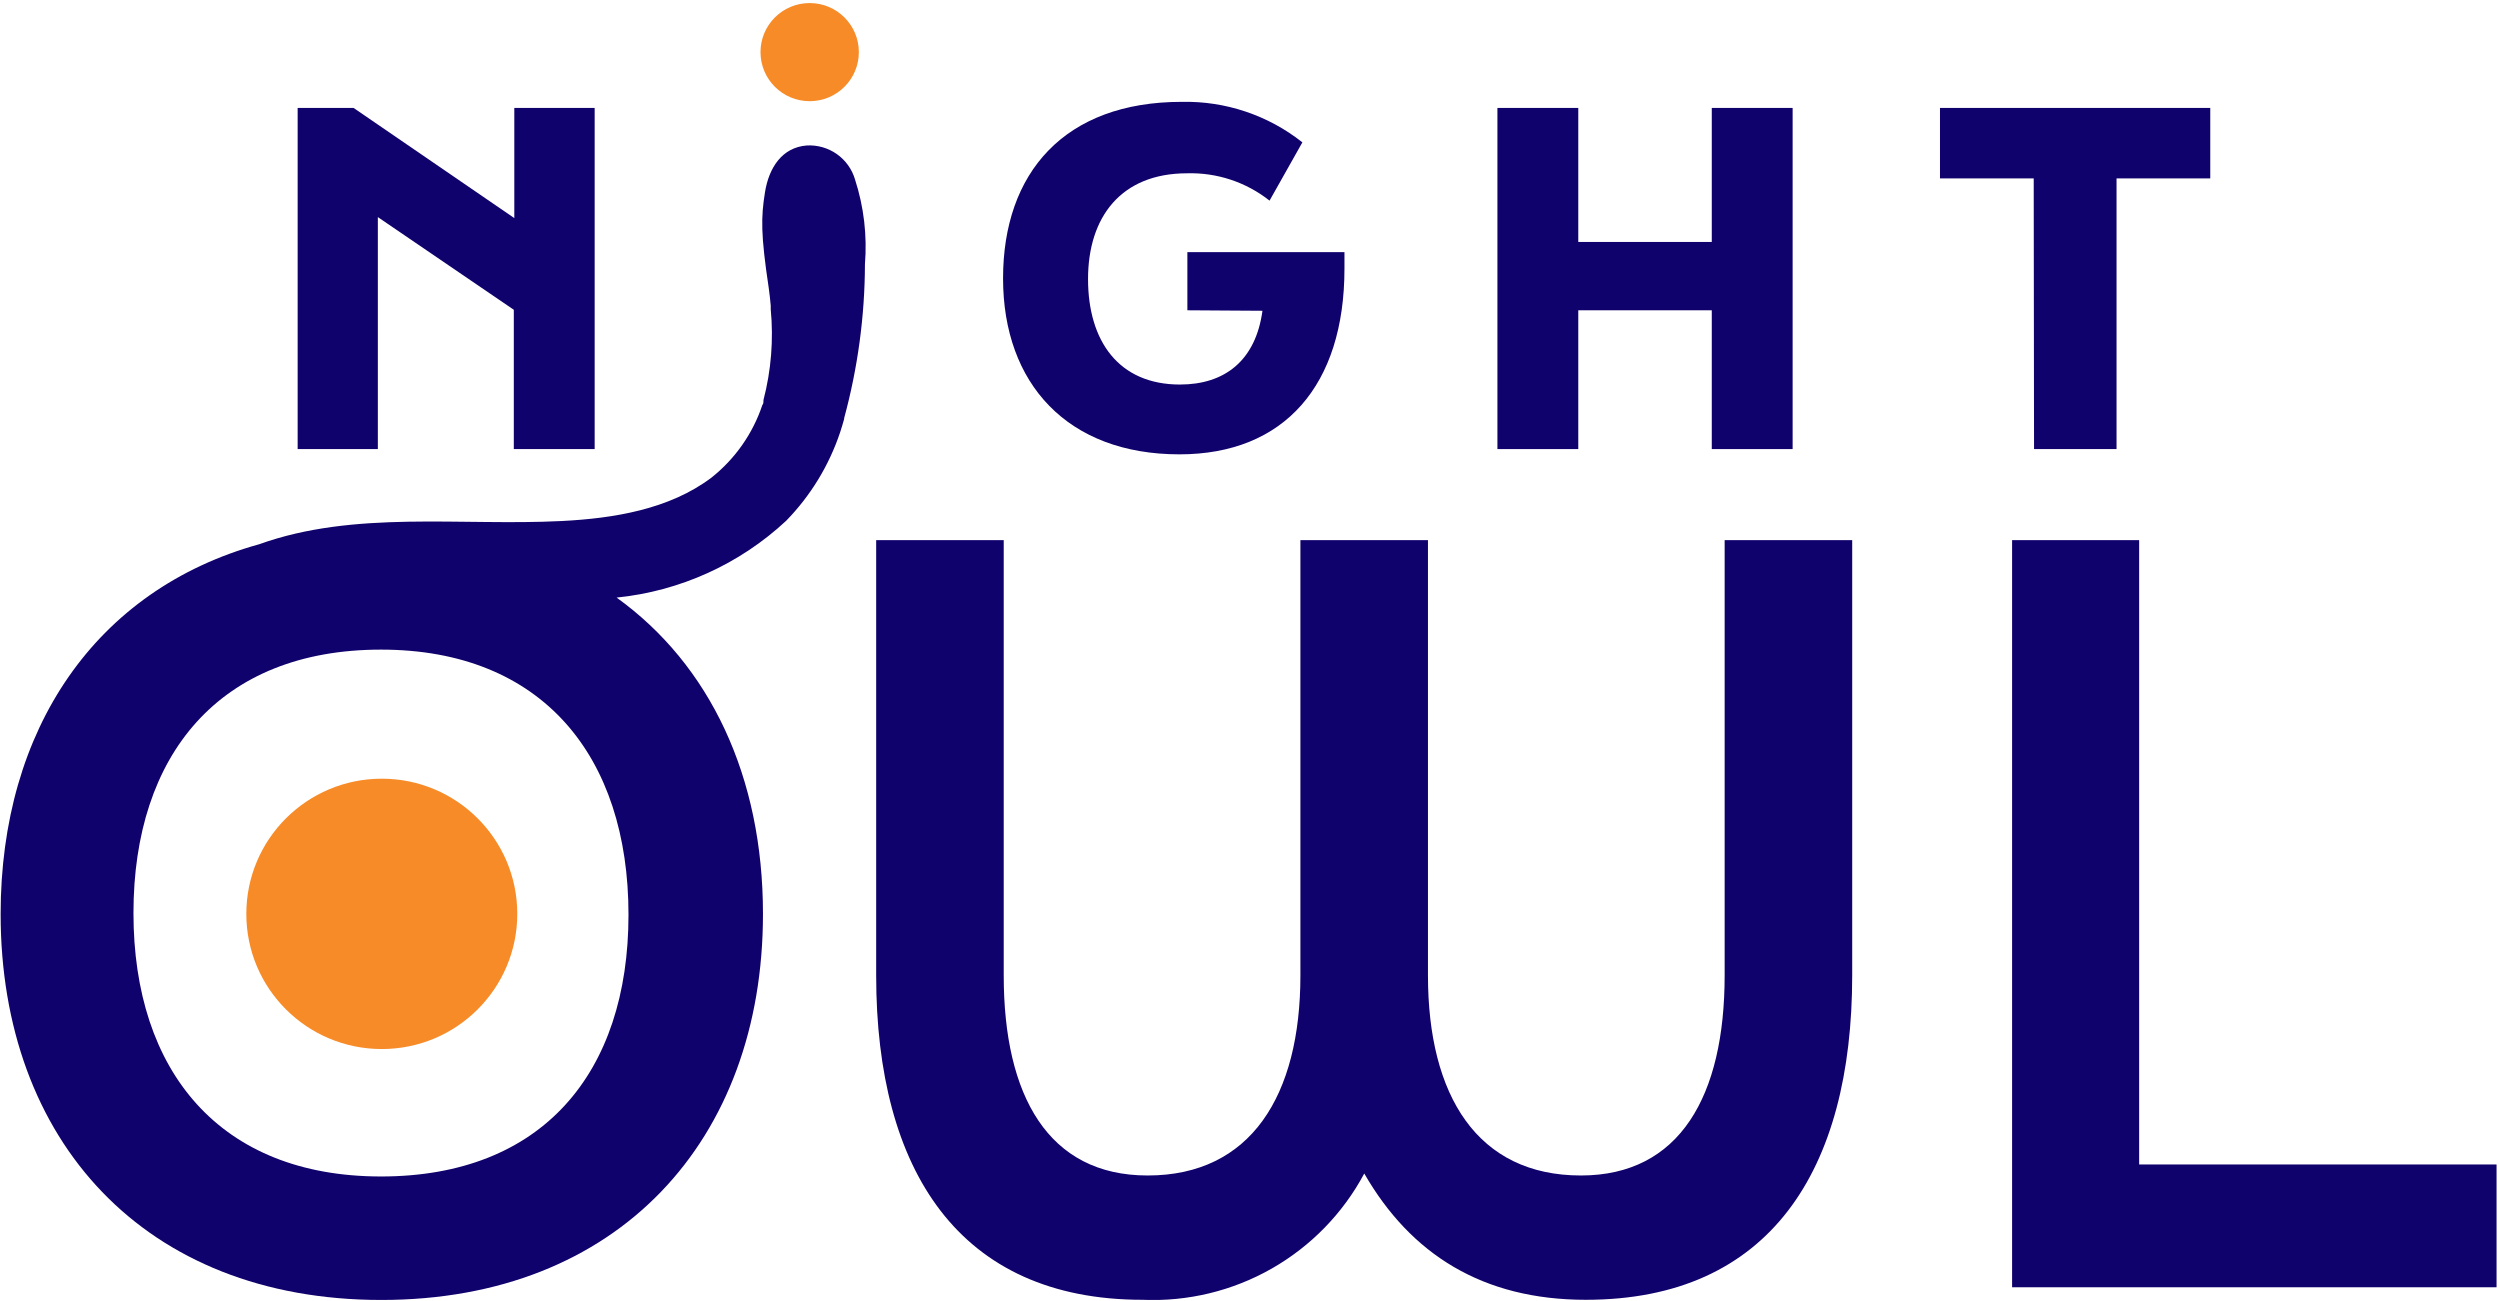 <svg width="613" height="319" viewBox="0 0 613 319" fill="none" xmlns="http://www.w3.org/2000/svg">
<g clip-path="url(#clip0_235_159)">
<path d="M214.837 239.179V132.439H246.113V239.179C246.113 268.69 257.037 288.23 281.394 288.23C306.681 288.23 318.86 268.69 318.86 239.179V132.439H350.136V239.179C350.136 268.69 362.274 288.23 387.642 288.23C411.918 288.23 422.883 268.69 422.883 239.179V132.439H454.159V239.179C454.159 287.019 433.929 318.71 388.856 318.71C363.568 318.71 345.928 307.567 334.518 287.745C329.306 297.5 321.434 305.585 311.811 311.064C302.188 316.544 291.208 319.194 280.14 318.71C235.188 318.71 214.837 287.019 214.837 239.179Z" fill="#10026C"/>
<path d="M493.364 132.439H524.519V285.525H612.155V315.641H493.364V132.439Z" fill="#10026C"/>
<path d="M93.618 257.225C111.964 257.225 126.836 242.386 126.836 224.081C126.836 205.776 111.964 190.936 93.618 190.936C75.272 190.936 60.4 205.776 60.4 224.081C60.4 242.386 75.272 257.225 93.618 257.225Z" fill="#F68B28"/>
<path d="M72.983 26.466H86.699L126.108 53.474V26.466H145.812V110.114H125.986V75.96L92.647 53.232V110.114H72.983V26.466Z" fill="#10026C"/>
<path d="M291.144 76.082V61.831H329.662V65.868C329.662 94.45 314.935 111.406 289.202 111.406C261.811 111.406 245.95 94.127 245.95 68.25C245.95 42.372 261.001 24.973 289.769 24.973C300.486 24.743 310.947 28.256 319.345 34.904L311.293 49.195C305.551 44.654 298.387 42.281 291.063 42.493C274.879 42.493 266.787 53.232 266.787 68.411C266.787 83.591 274.272 94.289 289.323 94.289C300.329 94.289 307.895 88.395 309.554 76.203L291.144 76.082Z" fill="#10026C"/>
<path d="M367.169 26.466H386.994V59.328H419.727V26.466H439.552V110.114H419.727V76.082H386.994V110.114H367.169V26.466Z" fill="#10026C"/>
<path d="M498.665 43.745H475.684V26.466H541.957V43.745H518.976V110.114H498.746L498.665 43.745Z" fill="#10026C"/>
<path d="M198.532 24.811C205.191 24.811 210.589 19.425 210.589 12.78C210.589 6.136 205.191 0.75 198.532 0.75C191.873 0.75 186.475 6.136 186.475 12.78C186.475 19.425 191.873 24.811 198.532 24.811Z" fill="#F68B28"/>
<path d="M209.658 44.027C208.921 41.502 207.347 39.3 205.194 37.782C203.041 36.264 200.435 35.52 197.803 35.671C191.774 36.155 188.538 41.08 187.567 47.176C186.596 53.272 186.515 57.431 188.497 70.632C188.7 72.085 188.861 73.538 188.983 74.951C188.983 75.274 188.983 75.557 188.983 75.84C189.697 83.301 189.095 90.83 187.202 98.084C187.185 98.164 187.185 98.246 187.202 98.326C187.202 98.649 187.202 98.972 186.919 99.335C184.57 106.354 180.227 112.54 174.417 117.139C164.059 124.93 150.384 127.11 137.72 127.756C113.08 129.008 86.902 125.051 63.556 133.449C23.501 144.55 0.155 178.744 0.155 224.121C0.155 279.631 35.396 318.75 93.497 318.75C151.598 318.75 187.081 279.59 187.081 224.081C187.081 190.492 174.134 163.04 151.193 146.529C166.73 144.949 181.323 138.342 192.746 127.716C198.757 121.554 203.294 114.115 206.016 105.956C206.381 104.906 206.664 103.816 206.988 102.726C206.984 102.659 206.984 102.592 206.988 102.525C210.332 90.219 212.046 77.528 212.085 64.778C212.648 57.769 211.823 50.718 209.658 44.027ZM154.106 224.283C154.106 263.119 132.945 288.472 93.416 288.472C53.927 288.472 32.726 262.715 32.726 223.879C32.726 185.042 53.846 159.286 93.416 159.286C132.986 159.286 154.106 185.446 154.106 224.283Z" fill="#10026C"/>
</g>
<defs>
<clipPath id="clip0_235_159">
<rect width="612" height="318" fill="white" transform="translate(0.155 0.75)"/>
</clipPath>
</defs>
</svg>
